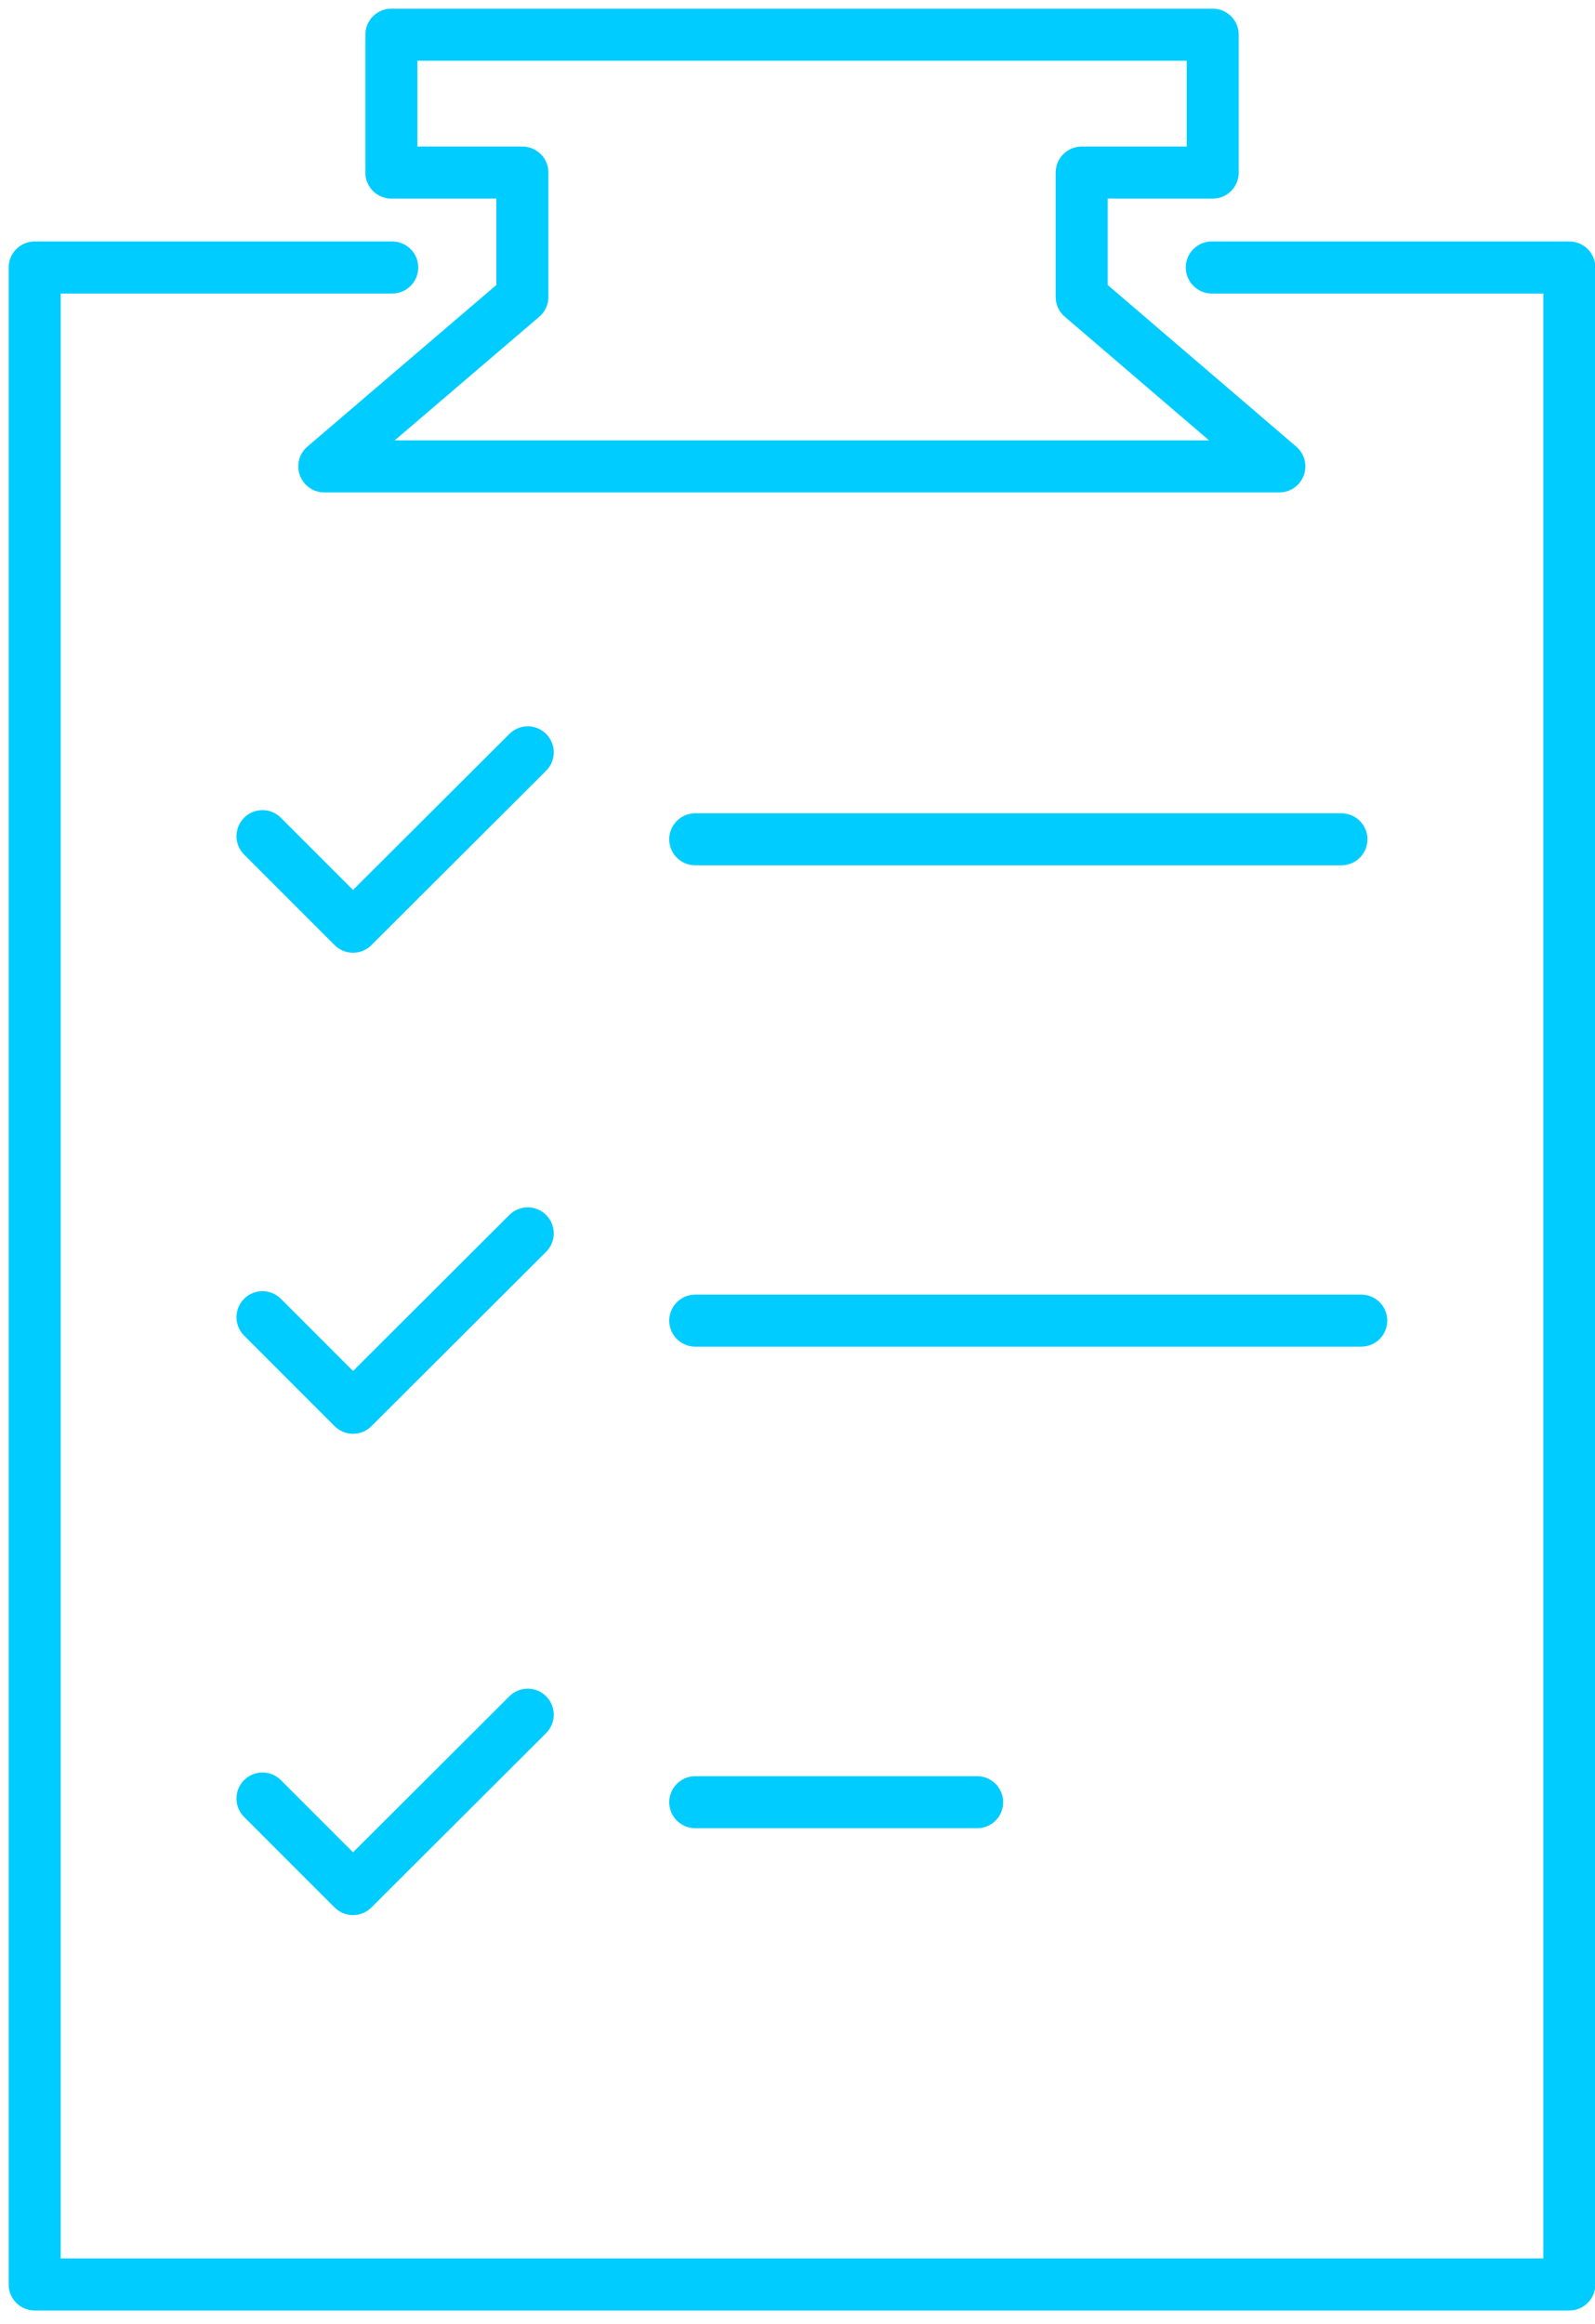 <svg width="46" height="67" viewBox="0 0 46 67" fill="none" xmlns="http://www.w3.org/2000/svg">
<path d="M20.051 24.195H38.687" stroke="#00CCFF" stroke-width="1.5" stroke-linecap="round" stroke-linejoin="round"/>
<path d="M20.051 38.07H39.259" stroke="#00CCFF" stroke-width="1.5" stroke-linecap="round" stroke-linejoin="round"/>
<path d="M28.181 51.953H20.051" stroke="#00CCFF" stroke-width="1.5" stroke-linecap="round" stroke-linejoin="round"/>
<path d="M7.57 24.104L10.181 26.715L15.22 21.688" stroke="#00CCFF" stroke-width="1.5" stroke-linecap="round" stroke-linejoin="round"/>
<path d="M7.57 37.971L10.181 40.582L15.22 35.555" stroke="#00CCFF" stroke-width="1.5" stroke-linecap="round" stroke-linejoin="round"/>
<path d="M7.57 51.846L10.181 54.457L15.22 49.43" stroke="#00CCFF" stroke-width="1.5" stroke-linecap="round" stroke-linejoin="round"/>
<path d="M23.144 1H34.975V4.975H31.196V8.56L36.897 13.445H23.17H23.092H9.352L15.066 8.56V4.975H11.287V1H23.118H23.144Z" stroke="#00CCFF" stroke-width="1.5" stroke-linecap="round" stroke-linejoin="round"/>
<path d="M11.312 7.711H1V65.855H25.935H45.26V7.711H34.948" stroke="#00CCFF" stroke-width="1.5" stroke-linecap="round" stroke-linejoin="round"/>
</svg>
